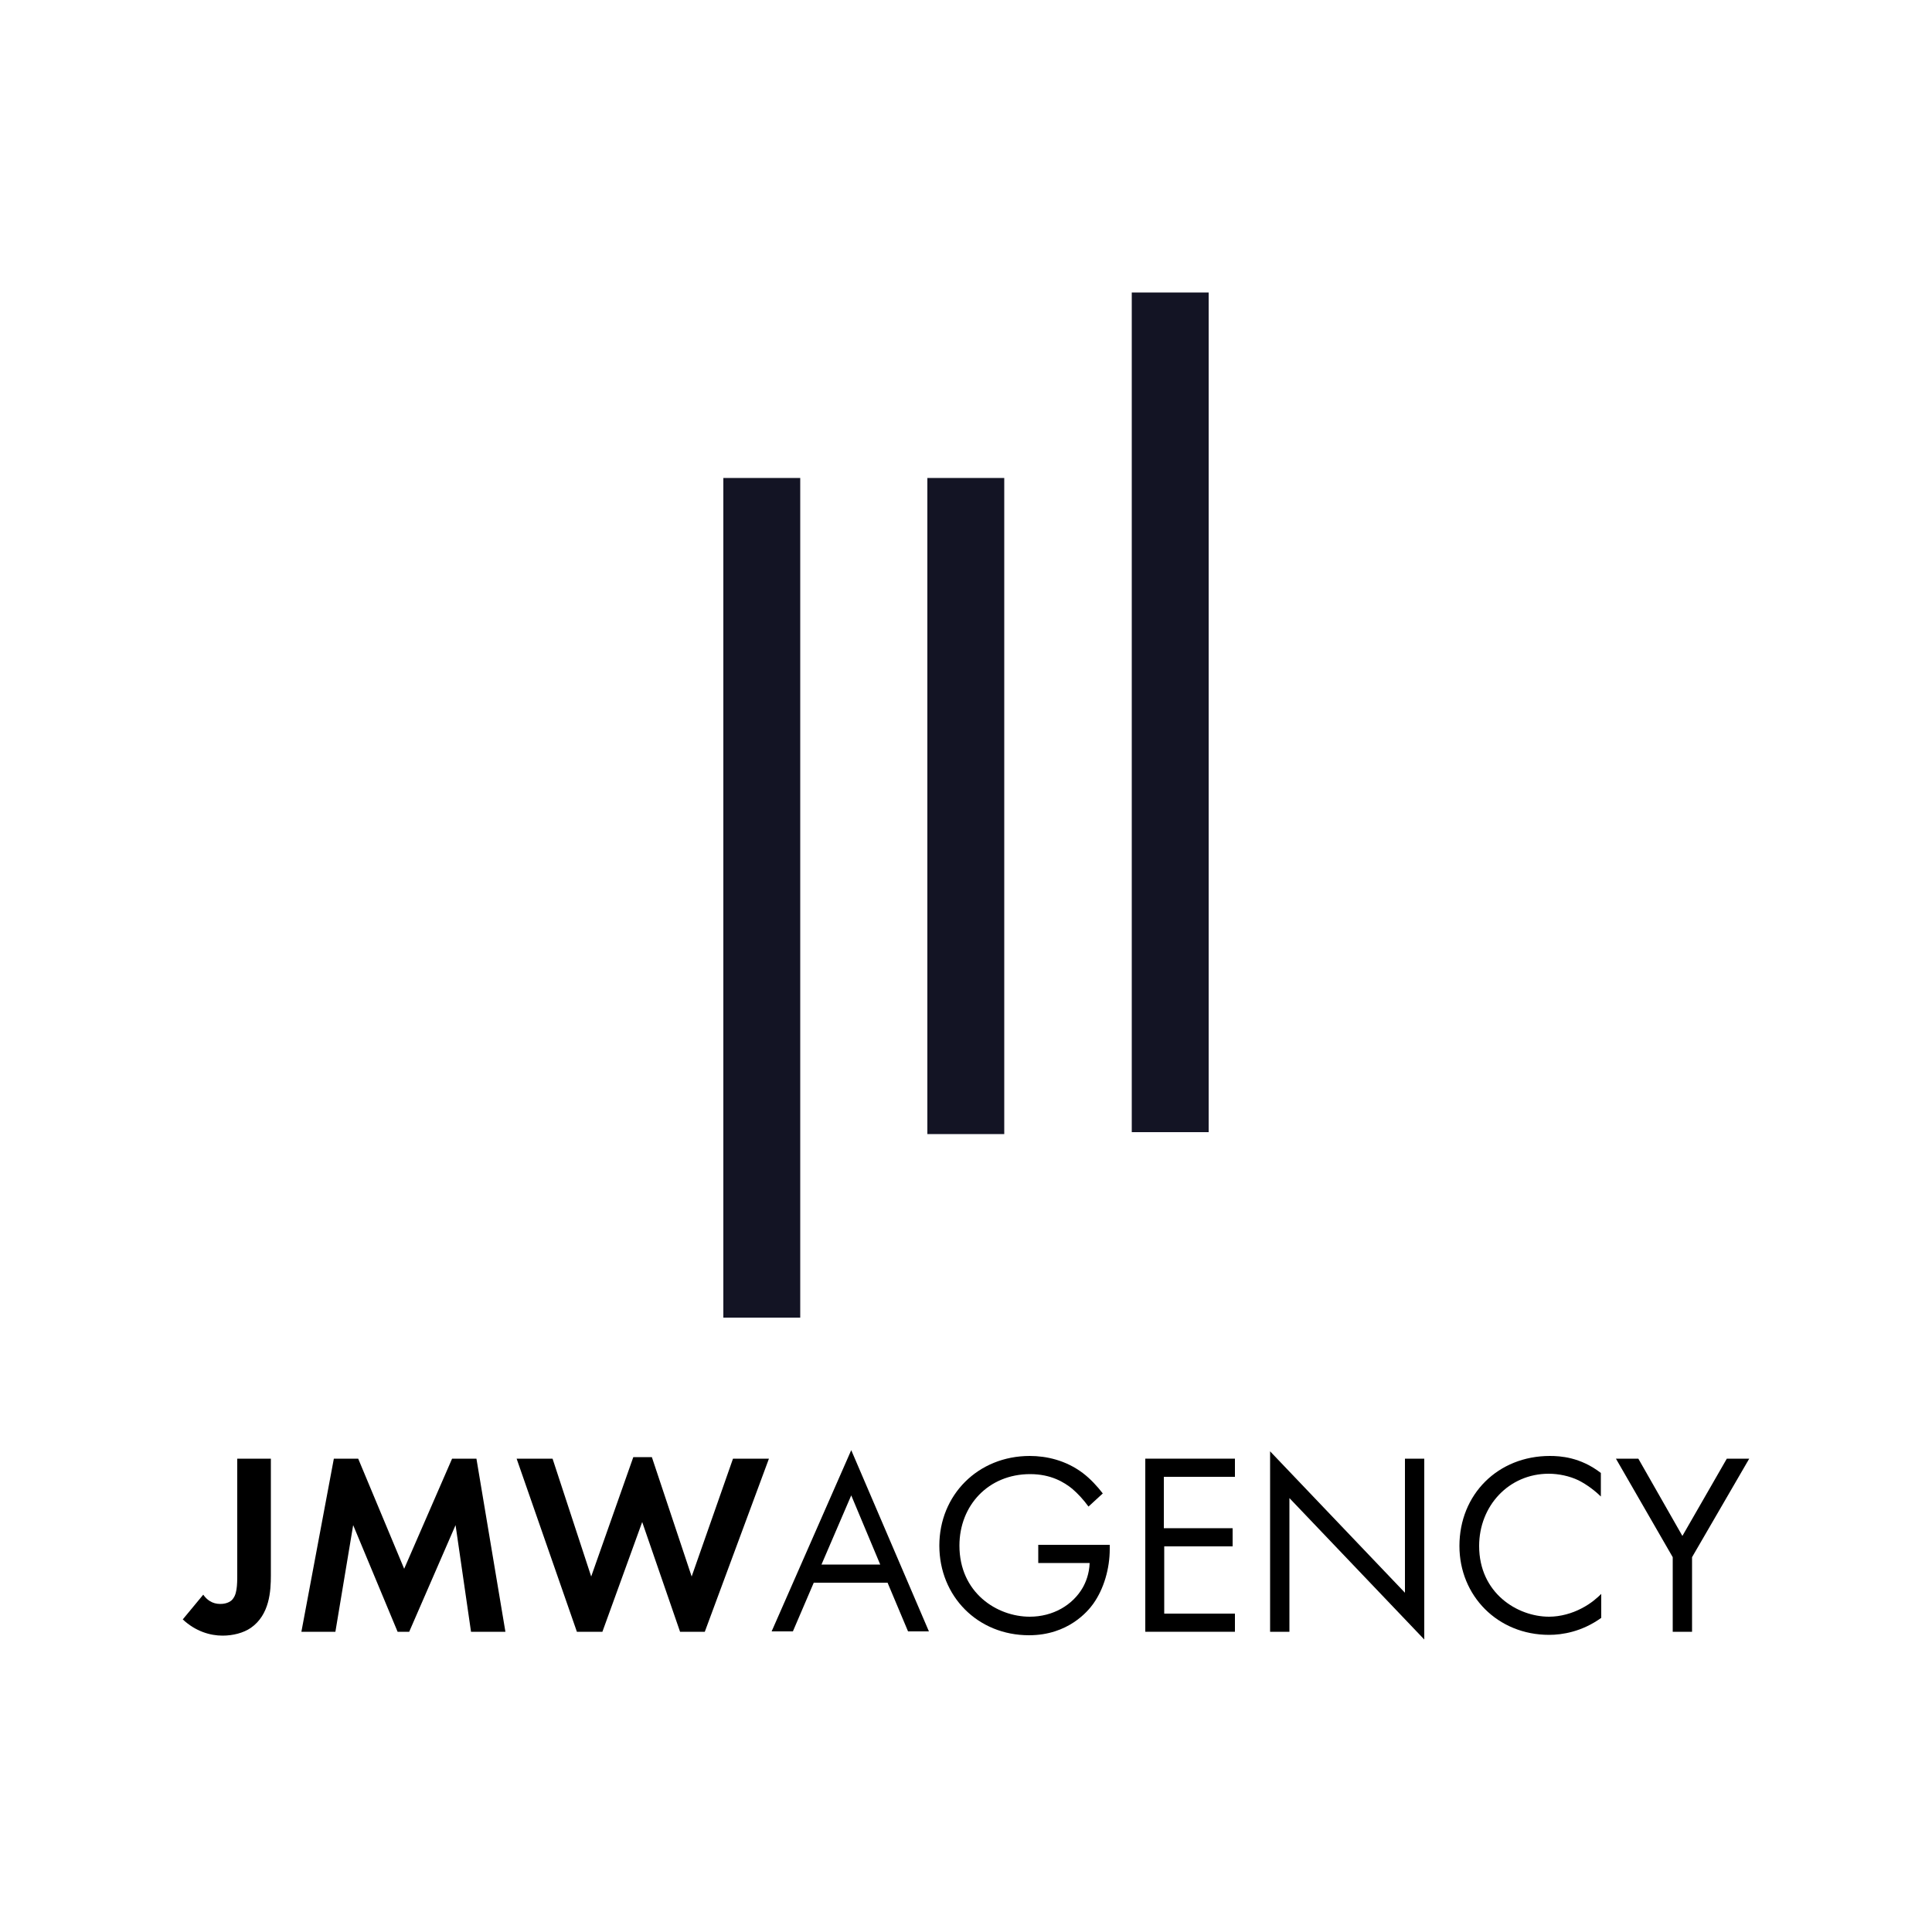 <svg xmlns="http://www.w3.org/2000/svg" xmlns:xlink="http://www.w3.org/1999/xlink" id="Ebene_1" x="0px" y="0px" viewBox="0 0 500 500" style="enable-background:new 0 0 500 500;" xml:space="preserve"><style type="text/css">	.st0{fill:#FFFFFF;}	.st1{fill:#131424;}</style><rect class="st0" width="500" height="500"></rect><g>	<g>		<rect x="292.9" y="75.7" class="st1" width="19.9" height="217.3"></rect>		<rect x="187.2" y="123.7" class="st1" width="19.9" height="217.3"></rect>		<rect x="240" y="123.7" class="st1" width="19.9" height="169.8"></rect>	</g>	<g>		<path d="M70.1,377.5v30.2c0,4-0.3,10.2-5.2,13.6c-1.9,1.3-4.6,2-7.3,2c-3.2,0-7-1.1-10.3-4.2l5.3-6.4c0.9,1.3,2.3,2.4,4.4,2.4   c1.9,0,3-0.8,3.4-1.5c1.1-1.5,1-4.5,1-7.2v-28.9H70.1z"></path>		<path d="M86.4,377.5h6.3l11.9,28.5l12.4-28.5h6.3l7.5,44.8h-8.9l-4-27.6l-12,27.6h-3l-11.5-27.6l-4.6,27.6H78L86.4,377.5z"></path>		<path d="M155.9,422.3h-6.6l-15.6-44.8h9.3l10,30.5l10.9-30.9h4.8l10.3,30.9l10.7-30.5h9.3l-16.6,44.8H176l-9.8-28.4L155.9,422.3z"></path>		<path d="M229.7,409.6h-19.1l-5.4,12.6h-5.5l20.6-46.9l20.1,46.9H235L229.7,409.6z M227.8,404.9l-7.5-17.9l-7.7,17.9H227.8z"></path>		<path d="M268.5,399.8h18.7v1.1c0,5-1.5,10.3-4.3,14.2c-1.3,1.8-6.4,8.1-16.6,8.1c-13.3,0-23.2-10.1-23.2-23.2s10-23.2,23.4-23.2   c4.3,0,9.3,1.1,13.7,4.4c2,1.5,3.9,3.6,5.2,5.3l-3.7,3.4c-1.3-1.8-2.8-3.4-4.2-4.6c-2.1-1.7-5.5-3.8-10.9-3.8   c-10.8,0-18.3,8.1-18.3,18.5c0,12.2,9.7,18.4,18.2,18.4c6,0,11.1-3,13.7-7.5c0.8-1.4,1.7-3.6,1.8-6.4h-13.3V399.8z"></path>		<path d="M319.5,382.2h-18.3v13.3H319v4.7h-17.7v17.4h18.3v4.7h-23.2v-44.8h23.2V382.2z"></path>		<path d="M328.7,422.3v-46.7l34.9,36.6v-34.7h5v46.8l-34.9-36.6v34.6H328.7z"></path>		<path d="M414.3,387.3c-1.4-1.4-3.6-3.1-5.8-4.2c-2.3-1.1-5.1-1.7-7.7-1.7c-10.3,0-18,8.3-18,18.7c0,12.2,9.9,18.3,18.1,18.3   c3,0,6-0.9,8.3-2.1c2.6-1.3,4.4-3,5.2-3.8v6.2c-5,3.6-10.1,4.4-13.5,4.4c-13.3,0-23.2-10.1-23.2-23c0-13.4,10-23.3,23.4-23.3   c2.7,0,7.9,0.3,13.2,4.4V387.3z"></path>		<path d="M432.9,403l-14.7-25.5h5.8l11.4,20l11.5-20h5.8L437.9,403v19.3h-5V403z"></path>	</g></g></svg>
